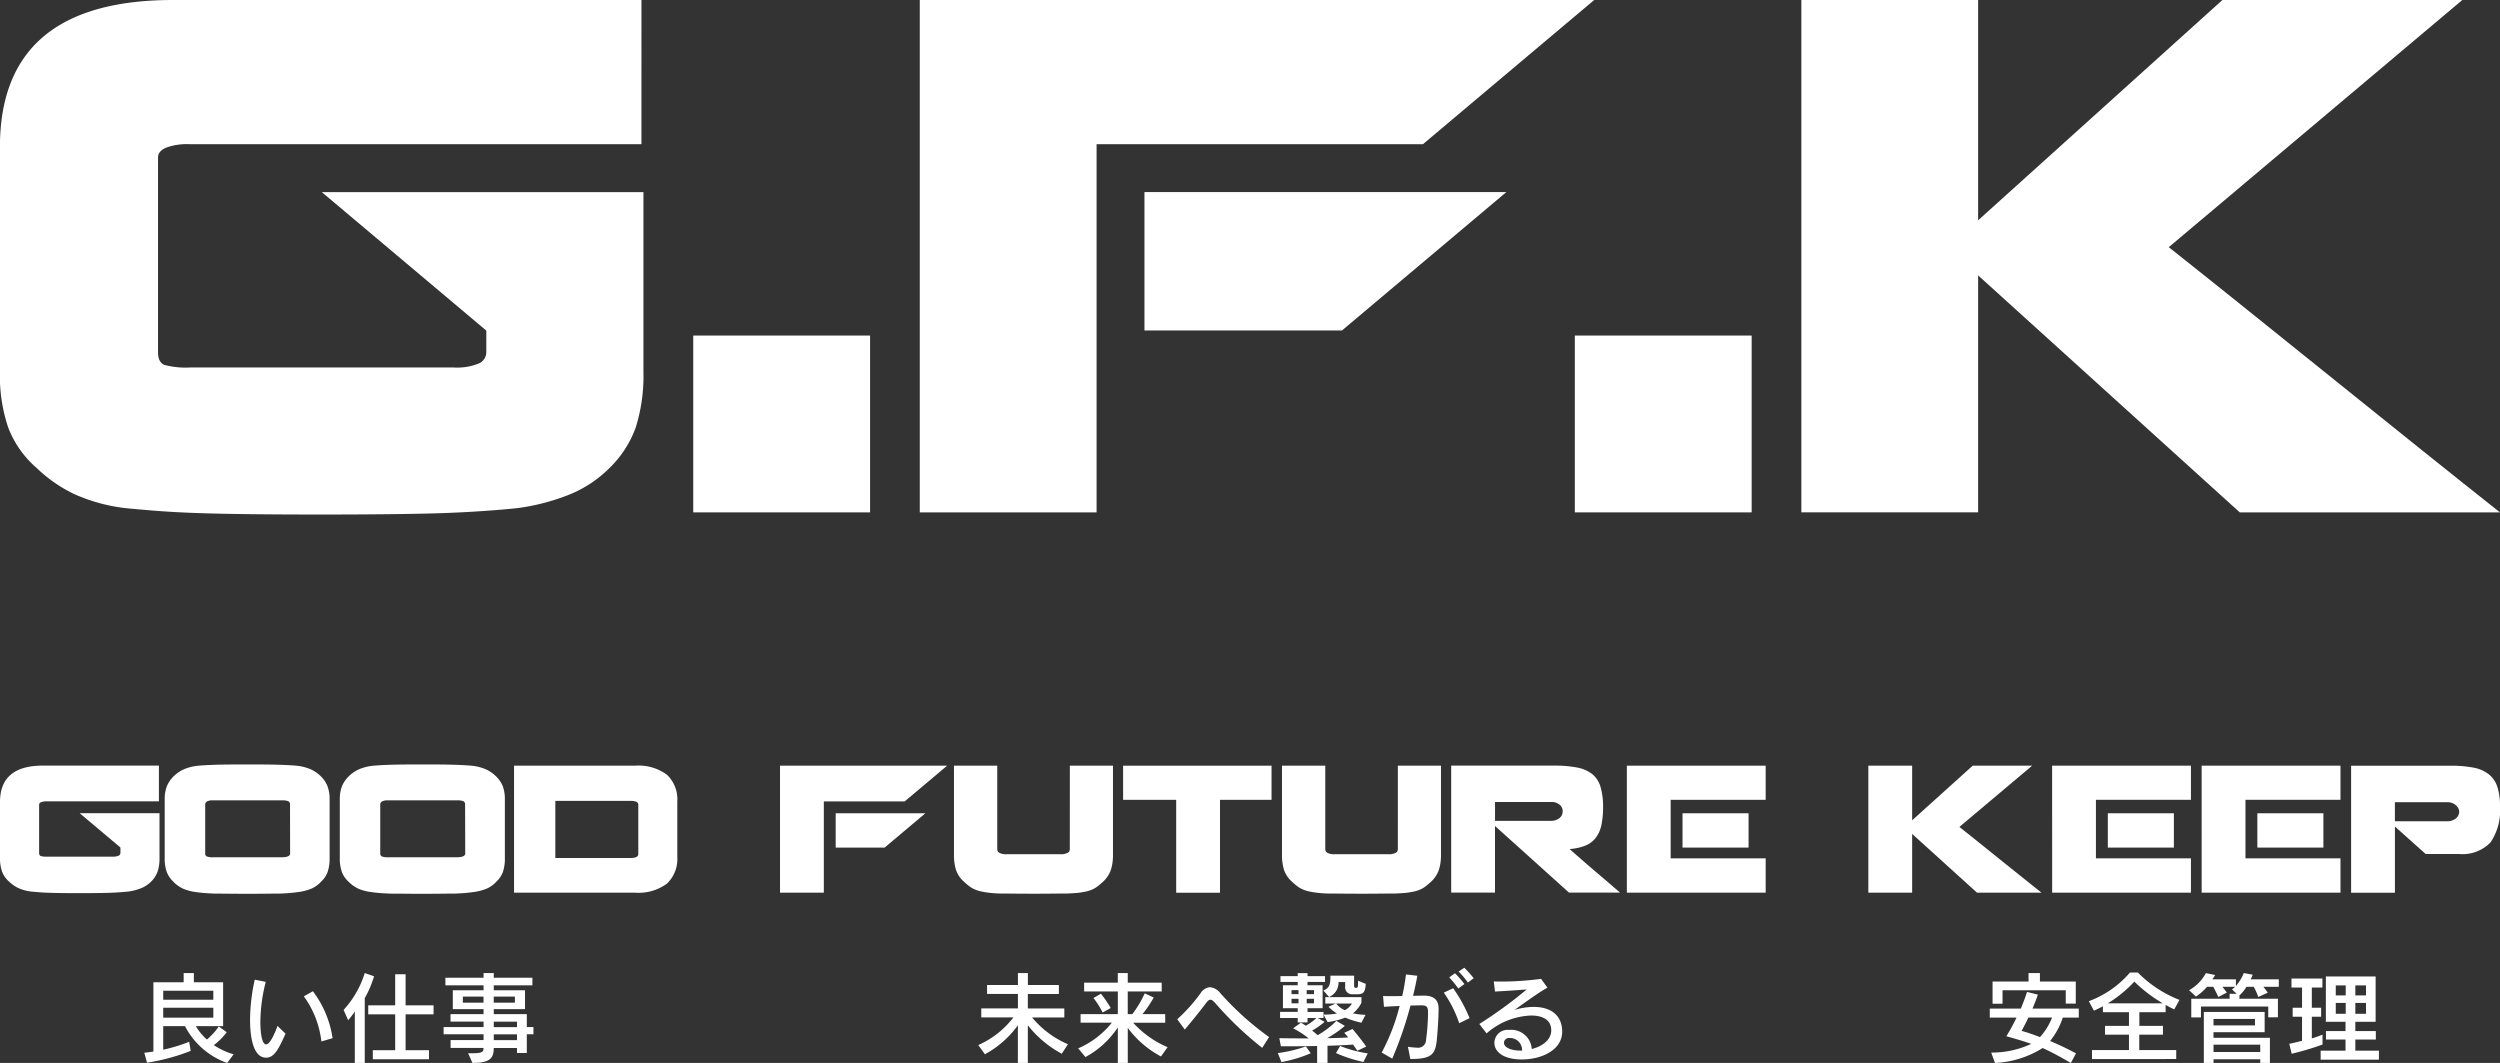 <svg xmlns="http://www.w3.org/2000/svg" width="150.699" height="64.075" viewBox="0 0 150.699 64.075">
  <rect x="0" y="0" width="150.699" height="64.075" fill="#333333" stroke="none"/>
  <g id="グループ_1703" data-name="グループ 1703" transform="translate(-238.163 -216.02)">
    <g id="グループ_1561" data-name="グループ 1561" transform="translate(238.163 216.02)">
      <g id="グループ_1560" data-name="グループ 1560" transform="translate(0)">
        <path id="パス_390" data-name="パス 390" d="M376.771,246.906H366.112V216.02h40.653l-10.325,8.693h-19.67v22.193Zm2.884-19.309h21.817l-9.911,8.344H379.655Z" transform="translate(-310.668 -216.02)" fill="#fff"/>
        <path id="パス_391" data-name="パス 391" d="M271.053,227.6H257.561l9.911,8.344h.006v1.31a.744.744,0,0,1-.459.678,3.475,3.475,0,0,1-1.507.24h-15.9a4.957,4.957,0,0,1-1.529-.153c-.262-.1-.394-.357-.394-.765V225.5c0-.233.154-.422.459-.568a3.625,3.625,0,0,1,1.464-.219h27.217V216.02H248.6q-10.442,0-10.441,8.868v13.543a9.752,9.752,0,0,0,.5,3.364,6.125,6.125,0,0,0,1.726,2.446,8.62,8.62,0,0,0,2.228,1.551,10.519,10.519,0,0,0,3.058.852q.872.088,1.987.174t2.469.131q1.266.043,3.1.065t4.28.022q2.229,0,4.194-.022t3.189-.065q1.267-.045,2.49-.131t2.01-.174a13.035,13.035,0,0,0,3.146-.831,7.3,7.3,0,0,0,2.359-1.573,6.465,6.465,0,0,0,1.595-2.468,10.392,10.392,0,0,0,.459-3.342V227.6Z" transform="translate(-238.163 -216.02)" fill="#fff"/>
        <path id="パス_392" data-name="パス 392" d="M514.126,216.02h14.461l-17.694,14.9q2.316,1.835,4.871,3.888t5.134,4.127q2.577,2.075,5.111,4.107t4.849,3.866H515.175L499.4,232.62v14.285H488.745V216.02H499.4V229.3Z" transform="translate(-380.16 -216.02)" fill="#fff"/>
        <rect id="長方形_1470" data-name="長方形 1470" width="10.659" height="10.659" transform="translate(41.789 20.227)" fill="#fff"/>
        <rect id="長方形_1471" data-name="長方形 1471" width="10.659" height="10.659" transform="translate(94.93 20.227)" fill="#fff"/>
      </g>
    </g>
    <g id="グループ_1566" data-name="グループ 1566" transform="translate(238.163 262.1)">
      <g id="グループ_1562" data-name="グループ 1562" transform="translate(0 0)">
        <path id="パス_393" data-name="パス 393" d="M574.034,323.8a1.6,1.6,0,0,0-.52-.753,2.149,2.149,0,0,0-.915-.395,6.852,6.852,0,0,0-1.348-.114h-6.029v7.653h2.641V326.2l1.851,1.656h1.992a2.346,2.346,0,0,0,1.921-.7,3.428,3.428,0,0,0,.569-2.181A3.681,3.681,0,0,0,574.034,323.8Zm-2.512,1.927a.824.824,0,0,1-.5.157h-3.161v-1.147h3.193a.715.715,0,0,1,.455.162.547.547,0,0,1,.227.379A.52.52,0,0,1,571.523,325.723Z" transform="translate(-423.498 -322.459)" fill="#fff"/>
        <path id="パス_394" data-name="パス 394" d="M270.469,323.052a2.093,2.093,0,0,0-.579-.395,2.828,2.828,0,0,0-.785-.211q-.422-.044-1.093-.065-.313-.011-.8-.016t-1.153-.005q-.66,0-1.142.005t-.8.016q-.649.021-1.1.065a2.9,2.9,0,0,0-.79.211,2.061,2.061,0,0,0-.584.395,1.8,1.8,0,0,0-.428.612,2.122,2.122,0,0,0-.135.806v3.551a2.373,2.373,0,0,0,.124.822,1.556,1.556,0,0,0,.439.617h-.011a1.99,1.99,0,0,0,.579.4,3.005,3.005,0,0,0,.8.2q.228.033.5.054t.623.033q.335,0,.806.005t1.11.006q.617,0,1.093-.006t.812-.005q.335-.011.617-.033t.5-.054a3.277,3.277,0,0,0,.822-.2,1.8,1.8,0,0,0,.585-.4h-.011a1.506,1.506,0,0,0,.433-.617,2.478,2.478,0,0,0,.119-.822v-3.551a2.207,2.207,0,0,0-.13-.806A1.728,1.728,0,0,0,270.469,323.052Zm-1.829,4.677c0,.151-.174.227-.52.227H264a.969.969,0,0,1-.379-.049.181.181,0,0,1-.1-.178v-2.944a.219.219,0,0,1,.1-.19.706.706,0,0,1,.373-.07h4.157a.927.927,0,0,1,.384.054.212.212,0,0,1,.1.206Z" transform="translate(-251.152 -322.36)" fill="#fff"/>
        <path id="パス_395" data-name="パス 395" d="M294.829,323.052a2.094,2.094,0,0,0-.579-.395,2.82,2.82,0,0,0-.785-.211q-.422-.044-1.093-.065-.314-.011-.8-.016t-1.153-.005q-.661,0-1.142.005t-.8.016q-.65.021-1.1.065a2.9,2.9,0,0,0-.79.211,2.069,2.069,0,0,0-.585.395,1.8,1.8,0,0,0-.428.612,2.131,2.131,0,0,0-.135.806v3.551a2.372,2.372,0,0,0,.125.822,1.55,1.55,0,0,0,.438.617H286a1.99,1.99,0,0,0,.579.4,3,3,0,0,0,.8.2c.151.022.319.039.5.054s.392.025.623.033.492,0,.806.005.683.006,1.11.006q.617,0,1.093-.006t.812-.005q.335-.011.617-.033t.5-.054a3.276,3.276,0,0,0,.823-.2,1.792,1.792,0,0,0,.584-.4h-.01a1.51,1.51,0,0,0,.433-.617,2.479,2.479,0,0,0,.119-.822v-3.551a2.207,2.207,0,0,0-.13-.806A1.733,1.733,0,0,0,294.829,323.052ZM293,327.729q0,.227-.52.227h-4.124a.969.969,0,0,1-.379-.049.181.181,0,0,1-.1-.178v-2.944a.219.219,0,0,1,.1-.19.708.708,0,0,1,.374-.07h4.157a.927.927,0,0,1,.384.054.211.211,0,0,1,.1.206Z" transform="translate(-264.956 -322.36)" fill="#fff"/>
        <path id="パス_396" data-name="パス 396" d="M318.889,323.081a2.873,2.873,0,0,0-1.932-.546h-7.285v7.653h7.285a2.873,2.873,0,0,0,1.932-.546,2.053,2.053,0,0,0,.623-1.629V324.7A2.039,2.039,0,0,0,318.889,323.081Zm-1.727,4.779q0,.238-.455.238h-4.547v-3.442h4.547q.455,0,.455.228Z" transform="translate(-278.685 -322.459)" fill="#fff"/>
        <path id="パス_397" data-name="パス 397" d="M523.634,330.188H532V328.12h-5.727v-3.529H532v-2.057h-8.368Z" transform="translate(-399.931 -322.459)" fill="#fff"/>
        <rect id="長方形_1472" data-name="長方形 1472" width="3.981" height="2.068" transform="translate(127.059 2.944)" fill="#fff"/>
        <path id="パス_398" data-name="パス 398" d="M506.031,328.212l-1.272-1.023q-.633-.508-1.207-.963l4.384-3.691h-3.583l-3.648,3.291v-3.291h-2.641v7.653h2.641v-3.54l3.908,3.54H508.5q-.574-.454-1.2-.958Z" transform="translate(-385.441 -322.459)" fill="#fff"/>
        <path id="パス_399" data-name="パス 399" d="M244.8,325.4h-1.833l2.456,2.067h0v.325a.185.185,0,0,1-.114.168.863.863,0,0,1-.374.059H241a1.236,1.236,0,0,1-.379-.038c-.065-.026-.1-.088-.1-.19v-2.912c0-.058.038-.1.114-.141a.891.891,0,0,1,.363-.055h6.744v-2.154H240.75q-2.588,0-2.587,2.2v3.356a2.414,2.414,0,0,0,.124.834,1.515,1.515,0,0,0,.428.606,2.129,2.129,0,0,0,.552.384,2.61,2.61,0,0,0,.758.211q.216.021.492.043c.184.015.388.025.612.033q.313.01.768.016t1.061.006q.553,0,1.039-.006t.79-.016c.209-.007.415-.018.617-.033s.368-.029.5-.043a3.256,3.256,0,0,0,.78-.206,1.82,1.82,0,0,0,.585-.39,1.6,1.6,0,0,0,.395-.611,2.561,2.561,0,0,0,.114-.828V325.4H244.8Z" transform="translate(-238.163 -322.459)" fill="#fff"/>
        <rect id="長方形_1473" data-name="長方形 1473" width="3.981" height="2.068" transform="translate(136.072 2.944)" fill="#fff"/>
        <path id="パス_400" data-name="パス 400" d="M544.433,330.188H552.8V328.12h-5.727v-3.529H552.8v-2.057h-8.368Z" transform="translate(-411.717 -322.459)" fill="#fff"/>
        <path id="パス_401" data-name="パス 401" d="M377.85,327.579a.241.241,0,0,1-.135.211.919.919,0,0,1-.449.081h-3.237a.832.832,0,0,1-.417-.081.241.241,0,0,1-.135-.211v-5.044h-2.609v5.358a3.128,3.128,0,0,0,.114.9,1.67,1.67,0,0,0,.46.709c.108.1.208.188.3.26a1.664,1.664,0,0,0,.271.179,1.815,1.815,0,0,0,.287.119,2.393,2.393,0,0,0,.346.081h-.011a6.482,6.482,0,0,0,1.061.1q.325,0,.818.005t1.153.006q.617,0,1.137-.006t.844-.005c.2-.007.4-.018.59-.033a2.556,2.556,0,0,0,.449-.065,1.847,1.847,0,0,0,.638-.205,1.759,1.759,0,0,0,.254-.173c.09-.072.19-.159.3-.26a1.763,1.763,0,0,0,.455-.714,3.015,3.015,0,0,0,.119-.9v-5.358h-2.6Z" transform="translate(-313.363 -322.459)" fill="#fff"/>
        <path id="パス_402" data-name="パス 402" d="M394.4,324.592h3.2v5.6h2.641v-5.6h3.107v-2.057H394.4Z" transform="translate(-326.7 -322.459)" fill="#fff"/>
        <path id="パス_403" data-name="パス 403" d="M423.483,327.579a.241.241,0,0,1-.135.211.922.922,0,0,1-.45.081h-3.237a.832.832,0,0,1-.417-.081.241.241,0,0,1-.135-.211v-5.044H416.5v5.358a3.13,3.13,0,0,0,.114.9,1.671,1.671,0,0,0,.46.709c.108.1.208.188.3.26a1.641,1.641,0,0,0,.27.179,1.819,1.819,0,0,0,.287.119,2.38,2.38,0,0,0,.346.081h-.011a6.477,6.477,0,0,0,1.061.1q.324,0,.817.005t1.153.006q.617,0,1.137-.006t.844-.005c.2-.007.4-.018.59-.033a2.55,2.55,0,0,0,.449-.065,1.849,1.849,0,0,0,.639-.205,1.761,1.761,0,0,0,.254-.173c.09-.072.189-.159.3-.26a1.761,1.761,0,0,0,.455-.714,3.015,3.015,0,0,0,.119-.9v-5.358h-2.6Z" transform="translate(-339.222 -322.459)" fill="#fff"/>
        <path id="パス_404" data-name="パス 404" d="M448.708,328.895q-.4-.341-.79-.682l-.747-.655a3.11,3.11,0,0,0,.952-.206,1.507,1.507,0,0,0,.628-.471,1.937,1.937,0,0,0,.341-.774,5.3,5.3,0,0,0,.1-1.125,4.171,4.171,0,0,0-.163-1.2,1.525,1.525,0,0,0-.5-.747,2.11,2.11,0,0,0-.9-.39,6.987,6.987,0,0,0-1.369-.114h-6.224v7.653h2.641v-4.016l4.46,4.016h3.074q-.335-.292-.72-.622T448.708,328.895Zm-2.165-3.188a.78.78,0,0,1-.477.152h-3.388v-1.137H446.1a.72.72,0,0,1,.455.152.482.482,0,0,1,.2.4A.506.506,0,0,1,446.543,325.707Z" transform="translate(-352.559 -322.459)" fill="#fff"/>
        <path id="パス_405" data-name="パス 405" d="M346.67,330.188h2.641v-5.5h4.874l2.558-2.154H346.67Z" transform="translate(-299.651 -322.459)" fill="#fff"/>
        <path id="パス_406" data-name="パス 406" d="M354.414,331.222h2.95l2.456-2.068h-5.406Z" transform="translate(-304.039 -326.21)" fill="#fff"/>
        <rect id="長方形_1474" data-name="長方形 1474" width="3.981" height="2.068" transform="translate(101.422 2.944)" fill="#fff"/>
        <path id="パス_407" data-name="パス 407" d="M464.471,330.188h8.368V328.12h-5.727v-3.529h5.727v-2.057h-8.368Z" transform="translate(-366.405 -322.459)" fill="#fff"/>
      </g>
      <g id="グループ_1563" data-name="グループ 1563" transform="translate(8.7 12.575)">
        <path id="パス_408" data-name="パス 408" d="M263.233,356.8a4.59,4.59,0,0,1-2.542-2.222H259.38V356a10.053,10.053,0,0,0,1.564-.476l.091.548a12.192,12.192,0,0,1-2.632.711l-.163-.6s.23-.019.548-.073v-4.173h1.824v-.554h.615v.554h1.764v2.643h-1.644a3.281,3.281,0,0,0,.668.807,4.061,4.061,0,0,0,.716-.788l.477.349a3.933,3.933,0,0,1-.778.777,4.386,4.386,0,0,0,1.193.554Zm-.832-4.354H259.38v.542H262.4Zm0,1.024H259.38v.6H262.4Z" transform="translate(-258.241 -351.38)" fill="#fff"/>
        <path id="パス_409" data-name="パス 409" d="M275.089,355.555c-.458,1.029-.711,1.445-1.175,1.445-.915,0-.963-1.734-.963-2.264a11.32,11.32,0,0,1,.283-2.438l.663.133a9.811,9.811,0,0,0-.325,2.438c0,.452.054,1.33.35,1.33.241,0,.559-.747.68-1.114Zm2.161.47a5.707,5.707,0,0,0-1.059-2.722l.548-.307a6.217,6.217,0,0,1,1.186,2.829Z" transform="translate(-266.577 -351.9)" fill="#fff"/>
        <path id="パス_410" data-name="パス 410" d="M286.639,356.8v-3.1a6.558,6.558,0,0,1-.4.524l-.277-.621a5.849,5.849,0,0,0,1.276-2.222l.561.193a6.294,6.294,0,0,1-.561,1.319V356.8Zm1.085-.223v-.548h1.349v-2.161h-1.625v-.542h1.625v-1.872h.627v1.872h1.686v.542H289.7v2.161h1.409v.548Z" transform="translate(-273.951 -351.38)" fill="#fff"/>
        <path id="パス_411" data-name="パス 411" d="M304.294,356.2v-.3h-1.4c0,.578-.187.9-1.283.9l-.264-.585h.21c.621,0,.722-.06.722-.319h-1.987v-.475h1.987v-.35h-2.408v-.433h2.408v-.331h-1.992v-.452h1.992v-.3h-1.854v-1.138h1.854v-.295h-2.3v-.458h2.3v-.283h.615v.283h2.329v.458h-2.329v.295h1.884v1.138h-1.884v.3h1.992v.783h.4v.433h-.4V356.2Zm-2.018-3.4H301.03v.367h1.246Zm1.891,0h-1.276v.367h1.276Zm.127,1.511h-1.4v.331h1.4Zm0,.764h-1.4v.35h1.4Z" transform="translate(-281.83 -351.38)" fill="#fff"/>
      </g>
      <g id="グループ_1564" data-name="グループ 1564" transform="translate(58.965 12.256)">
        <path id="パス_412" data-name="パス 412" d="M379.275,356.245a6.561,6.561,0,0,1-2.047-1.716v2.27h-.6v-2.27a5.915,5.915,0,0,1-1.987,1.746l-.4-.554a5.433,5.433,0,0,0,2.119-1.668h-1.938v-.542h2.209v-.873h-1.86V352.1h1.86v-.717h.6v.717H379.1v.542h-1.872v.873h2.2v.542h-1.944a5.733,5.733,0,0,0,2.161,1.614Z" transform="translate(-374.236 -351.061)" fill="#fff"/>
        <path id="パス_413" data-name="パス 413" d="M393.131,356.408a6.014,6.014,0,0,1-2-1.722V356.8h-.6v-2.144a5.442,5.442,0,0,1-1.951,1.788l-.439-.524a5.253,5.253,0,0,0,2.029-1.548h-1.884v-.517h2.245v-1.366H388.5v-.53h2.029v-.578h.6v.578h2.047v.53h-2.047v1.366h.277a6.475,6.475,0,0,0,.747-1.252l.542.253a7.628,7.628,0,0,1-.675,1h1.367v.517h-1.933a5.952,5.952,0,0,0,2.077,1.476Zm-3.516-2.649a4.557,4.557,0,0,0-.554-.874l.451-.258a6.7,6.7,0,0,1,.591.861Z" transform="translate(-382.114 -351.061)" fill="#fff"/>
        <path id="パス_414" data-name="パス 414" d="M407.051,357.008a20.776,20.776,0,0,1-2.824-2.692c-.127-.144-.217-.211-.3-.211s-.163.072-.258.2c-.3.4-.861,1.1-1.283,1.6l-.457-.62a10.225,10.225,0,0,0,1.4-1.56.733.733,0,0,1,.578-.373.875.875,0,0,1,.608.343,17.625,17.625,0,0,0,2.951,2.662Z" transform="translate(-389.931 -352.179)" fill="#fff"/>
        <path id="パス_415" data-name="パス 415" d="M417.9,356.215a8.148,8.148,0,0,1-1.765.53l-.217-.542a8.523,8.523,0,0,0,1.692-.4Zm2.806-.15s-.074-.12-.254-.373c-.445.03-.9.054-1.541.072V356.8h-.625v-1.024c-.778.018-1.493.018-1.879.018H416.1l-.092-.488s.554.012,1.355.012h.418a5.8,5.8,0,0,0-.942-.608l.471-.338a2.705,2.705,0,0,1,.284.181,2.537,2.537,0,0,0,.644-.464h-.531v.265h-.591v-.265h-1.064v-.367h1.064V353.5h-.89v-1.385h.89v-.2h-1.04v-.35h1.04v-.181h.591v.181h1.055v.35h-1.055v.2h.909V353.5h-.909v.223h.965v.367h-.337l.4.235a4.926,4.926,0,0,1-.752.524,4.135,4.135,0,0,1,.332.277,5.051,5.051,0,0,0,1.131-.861l.512.3a6.867,6.867,0,0,1-1.066.741c.475-.006.849-.018,1.271-.048-.042-.054-.194-.217-.242-.277l.5-.229c.591.717.826,1.06.826,1.06Zm-3.542-3.654h-.42v.24h.42Zm0,.523h-.42v.271h.42Zm.934-.523h-.441v.24h.441Zm0,.523h-.441v.271h.441Zm2.335-.277a.416.416,0,0,1-.457-.469v-.266h-.4a.928.928,0,0,1-.572.9l-.344-.392c.422-.151.427-.47.427-.891h1.428v.627c0,.09.072.108.127.108.1,0,.113-.054.113-.434l.464.193c-.037.458-.108.626-.505.626Zm.524,1.716a5.68,5.68,0,0,1-.981-.307,4.339,4.339,0,0,1-1.059.271l-.242-.452a4.38,4.38,0,0,0,.807-.066,2.636,2.636,0,0,1-.512-.409l.434-.192h-.625v-.386h2.178v.338a1.882,1.882,0,0,1-.512.638,4.257,4.257,0,0,0,.759.091Zm.12,2.366a8.22,8.22,0,0,1-1.654-.535l.247-.428a7.493,7.493,0,0,0,1.668.446Zm-1.643-3.522a1.255,1.255,0,0,0,.519.4.99.99,0,0,0,.431-.4Z" transform="translate(-397.855 -351.061)" fill="#fff"/>
        <path id="パス_416" data-name="パス 416" d="M431.956,355.407a4.171,4.171,0,0,0,.542.054.476.476,0,0,0,.549-.47,12.791,12.791,0,0,0,.12-1.6v-.114c-.011-.313-.127-.367-.4-.367-.122,0-.362.006-.657.012a22.942,22.942,0,0,1-1.1,3.2l-.637-.367a12.238,12.238,0,0,0,1.082-2.806c-.325.012-.662.031-.944.049l-.055-.65c.12.006.266.006.427.006.231,0,.478,0,.729-.006a11.209,11.209,0,0,0,.224-1.3l.685.078c-.06.361-.15.777-.258,1.21.254-.007.475-.007.632-.012h.023c.508,0,.886.18.886.783s-.078,1.638-.12,2c-.1.843-.441,1.036-1.585,1.036Zm3.09-1.421a7.22,7.22,0,0,0-.928-1.843l.565-.265a8.827,8.827,0,0,1,.988,1.806Zm-.055-2.09a6.317,6.317,0,0,0-.547-.674l.348-.247a6.093,6.093,0,0,1,.568.65Zm.579-.361a4.911,4.911,0,0,0-.56-.663l.344-.228a6.067,6.067,0,0,1,.565.632Z" transform="translate(-406.051 -350.644)" fill="#fff"/>
        <path id="パス_417" data-name="パス 417" d="M445.773,355.263a1.236,1.236,0,0,1,1.336,1.151c.584-.139,1.174-.518,1.174-1.126,0-.554-.4-.891-1.23-.891a4.319,4.319,0,0,0-2.668,1.077l-.438-.566a26.647,26.647,0,0,0,2.859-2.083c-.6.048-1.4.1-1.913.127l-.074-.608c.09,0,.2.006.307.006a18.183,18.183,0,0,0,2.543-.163l.385.53c-.524.289-1.4.927-1.982,1.342a4.138,4.138,0,0,1,1.137-.181c1.32,0,1.735.759,1.735,1.482,0,1.15-1.294,1.686-2.427,1.686s-1.661-.47-1.661-1.006a.79.79,0,0,1,.838-.777Zm.752,1.247a.73.73,0,0,0-.747-.759h-.035a.3.3,0,0,0-.309.289c0,.271.4.47.976.47Z" transform="translate(-413.74 -351.518)" fill="#fff"/>
      </g>
      <g id="グループ_1565" data-name="グループ 1565" transform="translate(119.936 12.545)">
        <path id="パス_418" data-name="パス 418" d="M519.833,356.8c-.655-.38-1.2-.674-1.7-.9a5.925,5.925,0,0,1-2.873.9l-.228-.626a5.623,5.623,0,0,0,2.413-.524c-.452-.163-.969-.313-1.5-.458a12.75,12.75,0,0,0,.614-1.126h-1.613v-.543h1.871c.15-.361.277-.7.374-1.005l.655.163c-.072.222-.192.523-.325.842h2.79v.543h-.965a4.4,4.4,0,0,1-.764,1.409c.475.2.988.439,1.56.746Zm-.307-3.577v-.807h-3.812v.813h-.6v-1.337h2.169v-.512h.685v.512h2.162v1.331Zm-2.252.837c-.139.3-.3.6-.409.806.367.1.727.229,1.108.374a3.833,3.833,0,0,0,.729-1.18Z" transform="translate(-514.939 -351.35)" fill="#fff"/>
        <path id="パス_419" data-name="パス 419" d="M528.922,356.525v-.542h2.229v-.927h-1.444v-.53h1.444V353.7h-1.571v-.355c-.146.078-.374.192-.542.265l-.307-.572a6.037,6.037,0,0,0,2.481-1.728h.475a7.174,7.174,0,0,0,2.511,1.65l-.318.572c-.145-.066-.385-.193-.519-.271v.44h-1.583v.824H533.2v.53h-1.428v.927H534v.542Zm4.264-3.36a8.89,8.89,0,0,1-1.71-1.307,7.542,7.542,0,0,1-1.6,1.307Z" transform="translate(-522.754 -351.311)" fill="#fff"/>
        <path id="パス_420" data-name="パス 420" d="M547.456,354.048v-.65H543.4v.656h-.584v-1.125h2.312v-.3h.42l-.277-.265a2.01,2.01,0,0,0,.194-.156H544.7c.092.126.26.349.26.349l-.512.266s-.157-.343-.307-.614h-.374a3.307,3.307,0,0,1-.669.59l-.415-.385a2.559,2.559,0,0,0,1.013-1.03l.559.114a2.137,2.137,0,0,1-.169.259h1.421v.4a2.733,2.733,0,0,0,.475-.777l.536.1a1.862,1.862,0,0,1-.125.277h1.7v.452h-.932a4.108,4.108,0,0,1,.265.355l-.572.259a3.518,3.518,0,0,0-.273-.614h-.439a2.228,2.228,0,0,1-.422.518v.2h2.319v1.12Zm-.482,2.752v-.223h-2.817v.223h-.584v-3.077h3.666v1.222h-3.083v.338h3.4V356.8Zm-.318-2.655h-2.5v.391h2.5Zm.318,1.553h-2.817v.44h2.817Z" transform="translate(-530.663 -351.35)" fill="#fff"/>
        <path id="パス_421" data-name="パス 421" d="M558.622,355.959a17.278,17.278,0,0,1-1.86.554l-.145-.6c.3-.061.537-.12.77-.181v-1.451h-.565v-.542h.565v-1.217h-.637v-.542h1.866v.542h-.639v1.217h.561v.542h-.561v1.306a5.747,5.747,0,0,0,.644-.228Zm-.113.909v-.542h1.5v-.669h-1.179v-.512h1.179v-.559h-1.186v-2.734h3v2.734H560.6v.559h1.235v.512H560.6v.669h1.421v.542Zm1.511-4.474h-.6v.6h.6Zm0,1.054h-.6v.656h.6Zm1.221-1.054H560.6v.6h.644Zm0,1.054H560.6v.656h.644Z" transform="translate(-538.557 -351.618)" fill="#fff"/>
      </g>
    </g>
  </g>
</svg>
